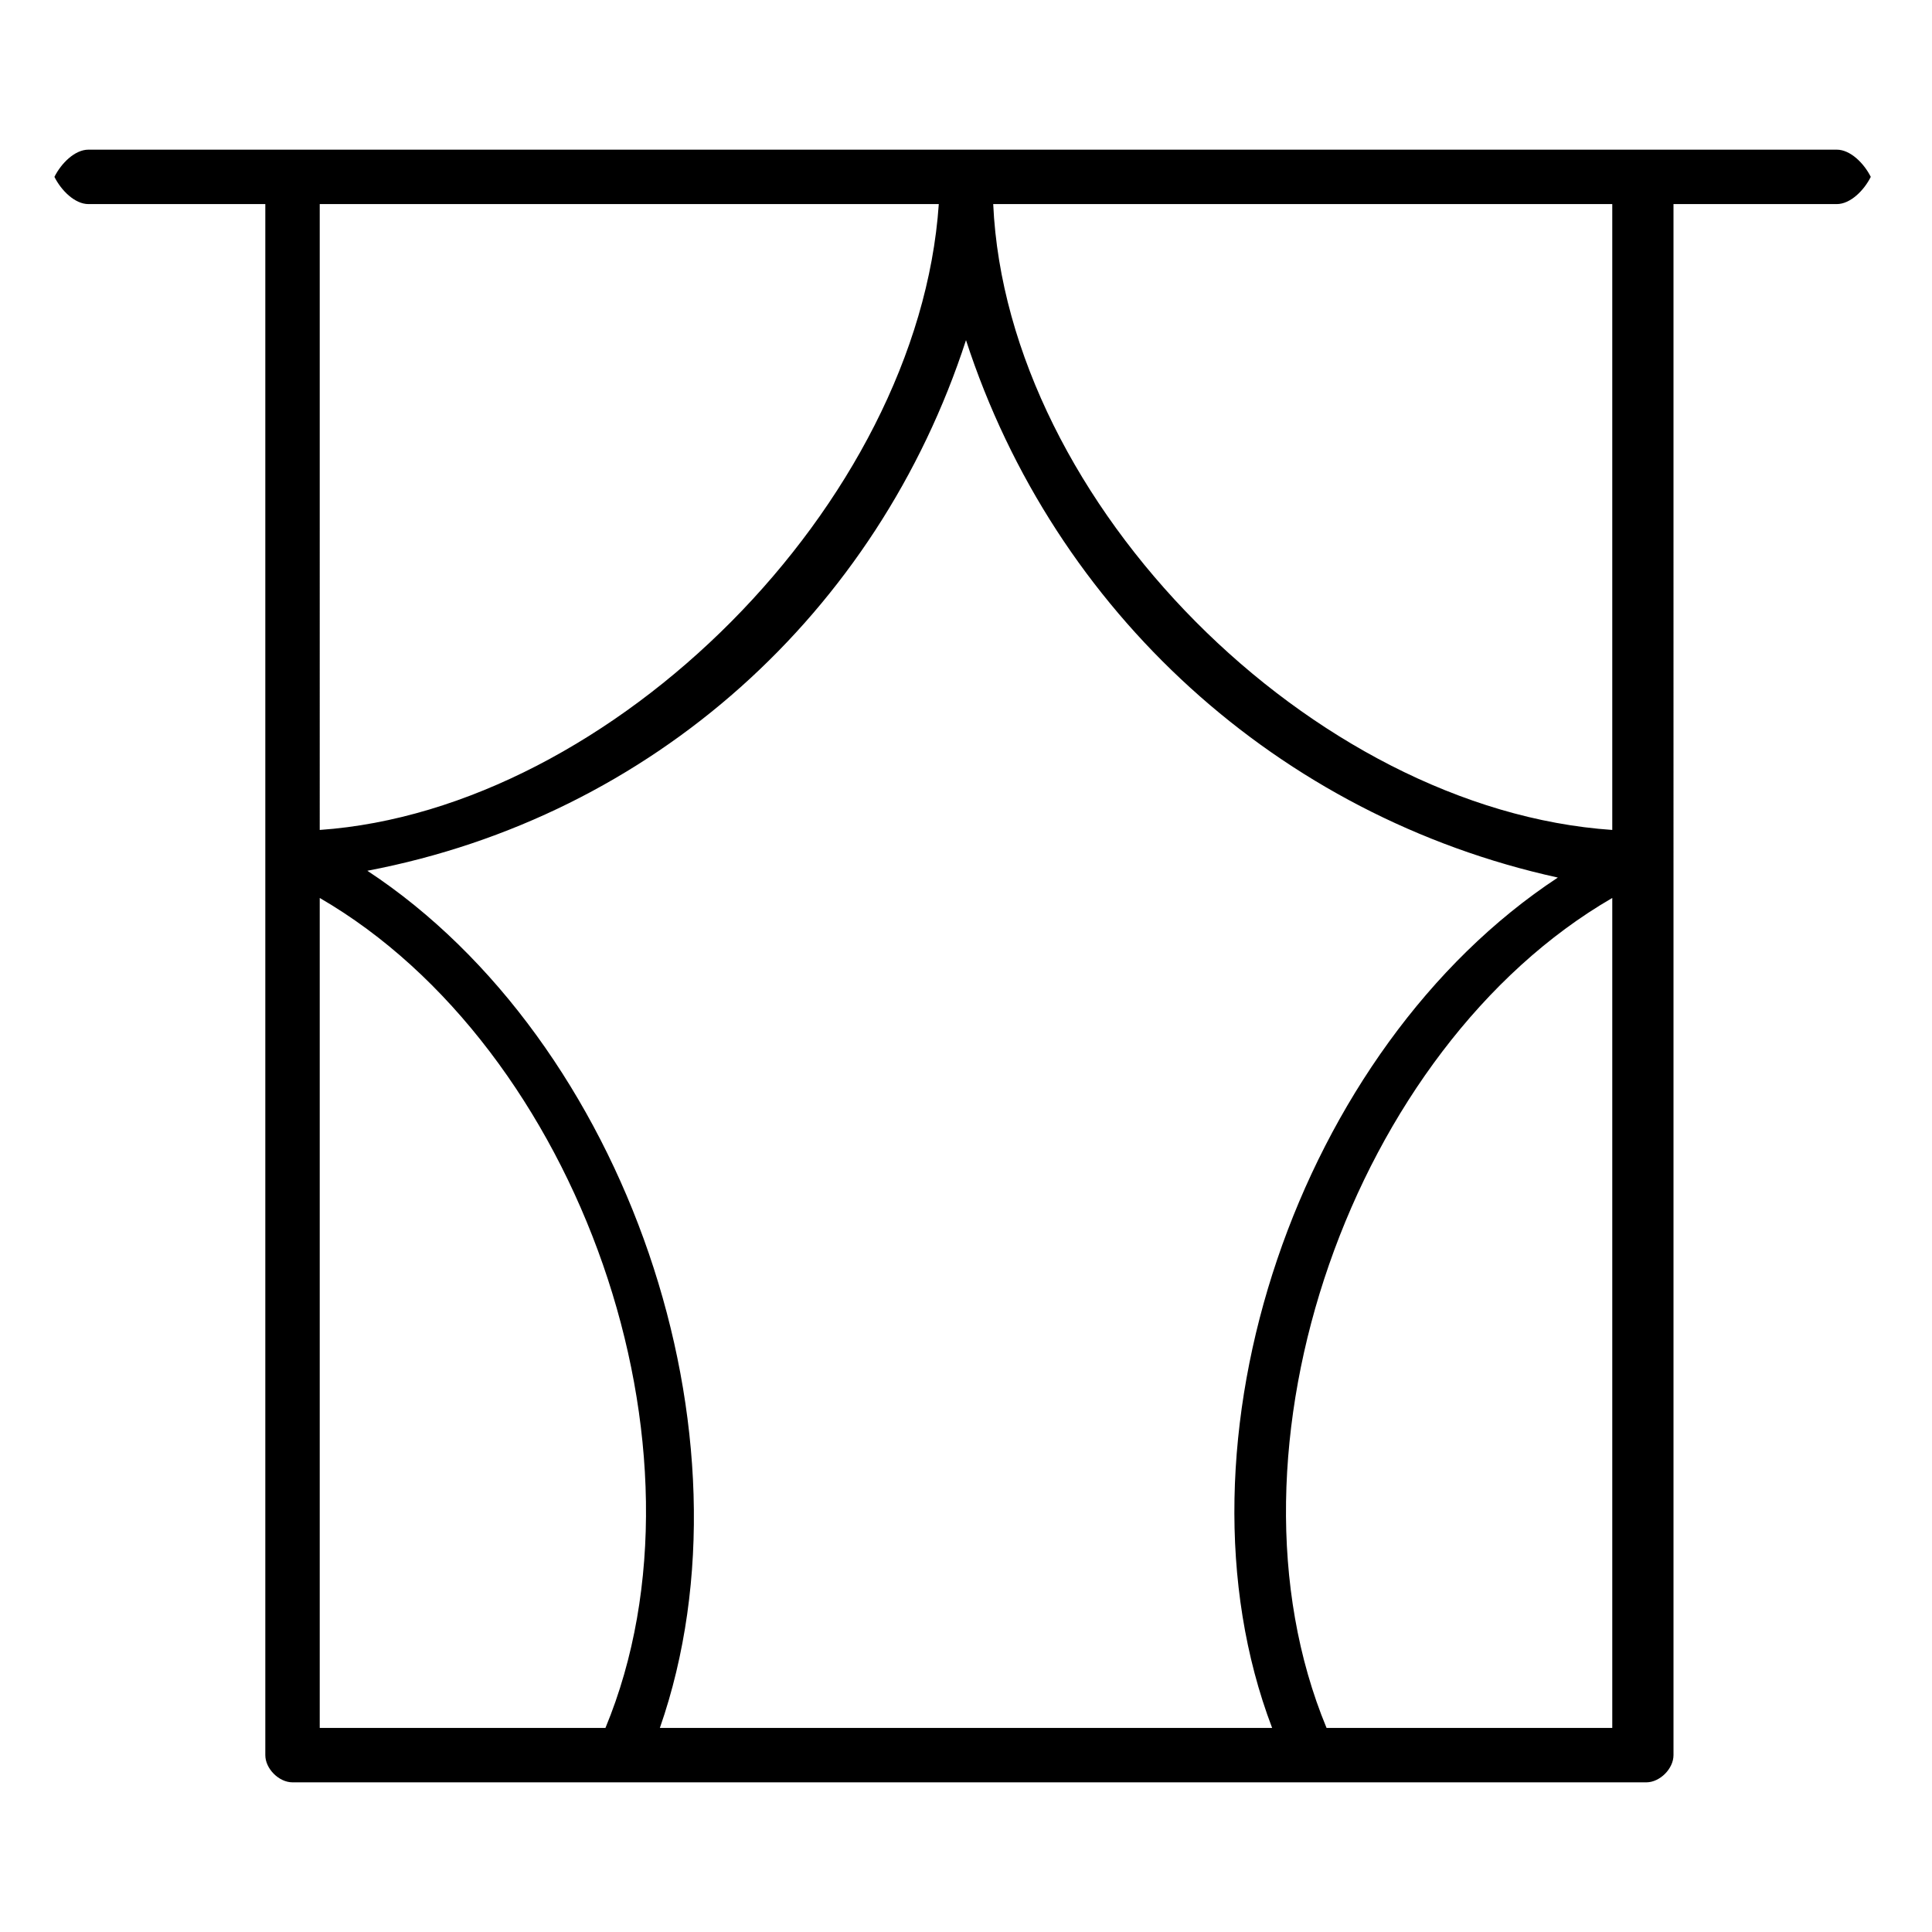 <?xml version="1.0" encoding="utf-8"?>
<!-- Generator: Adobe Illustrator 25.3.1, SVG Export Plug-In . SVG Version: 6.00 Build 0)  -->
<svg version="1.1" id="Layer_1" xmlns="http://www.w3.org/2000/svg" xmlns:xlink="http://www.w3.org/1999/xlink" x="0px" y="0px"
	 viewBox="0 0 28.4 28.4" style="enable-background:new 0 0 28.4 28.4;" xml:space="preserve">
<path d="M27,2.2H1.3c-0.2,0-0.4,0.2-0.5,0.4C0.9,2.8,1.1,3,1.3,3h2.6v9.6l0,0v13.2c0,0.2,0.2,0.4,0.4,0.4h0h19.9
	c0.2,0,0.4-0.2,0.4-0.4v0v-10l0,0v-3.1l0,0l0,0l0,0V3H27c0.2,0,0.4-0.2,0.5-0.4C27.4,2.4,27.2,2.2,27,2.2z M23.7,25.4h-4.2
	c-1.7-4.1,0.4-10,4.2-12.2L23.7,25.4z M4.7,25.4V13.2c3.8,2.2,5.9,8.1,4.2,12.2L4.7,25.4z M13.8,3c-0.3,4.4-4.8,8.9-9.1,9.2V3H13.8z
	 M5.4,12.8C9.6,12,12.9,9,14.2,5c1.3,4,4.6,7,8.7,7.9c-3.8,2.5-5.8,8.3-4.2,12.5h-9C11.2,21.1,9.2,15.3,5.4,12.8z M14.6,3h9.1v9.2
	C19.3,11.9,14.8,7.4,14.6,3z"/>
</svg>
